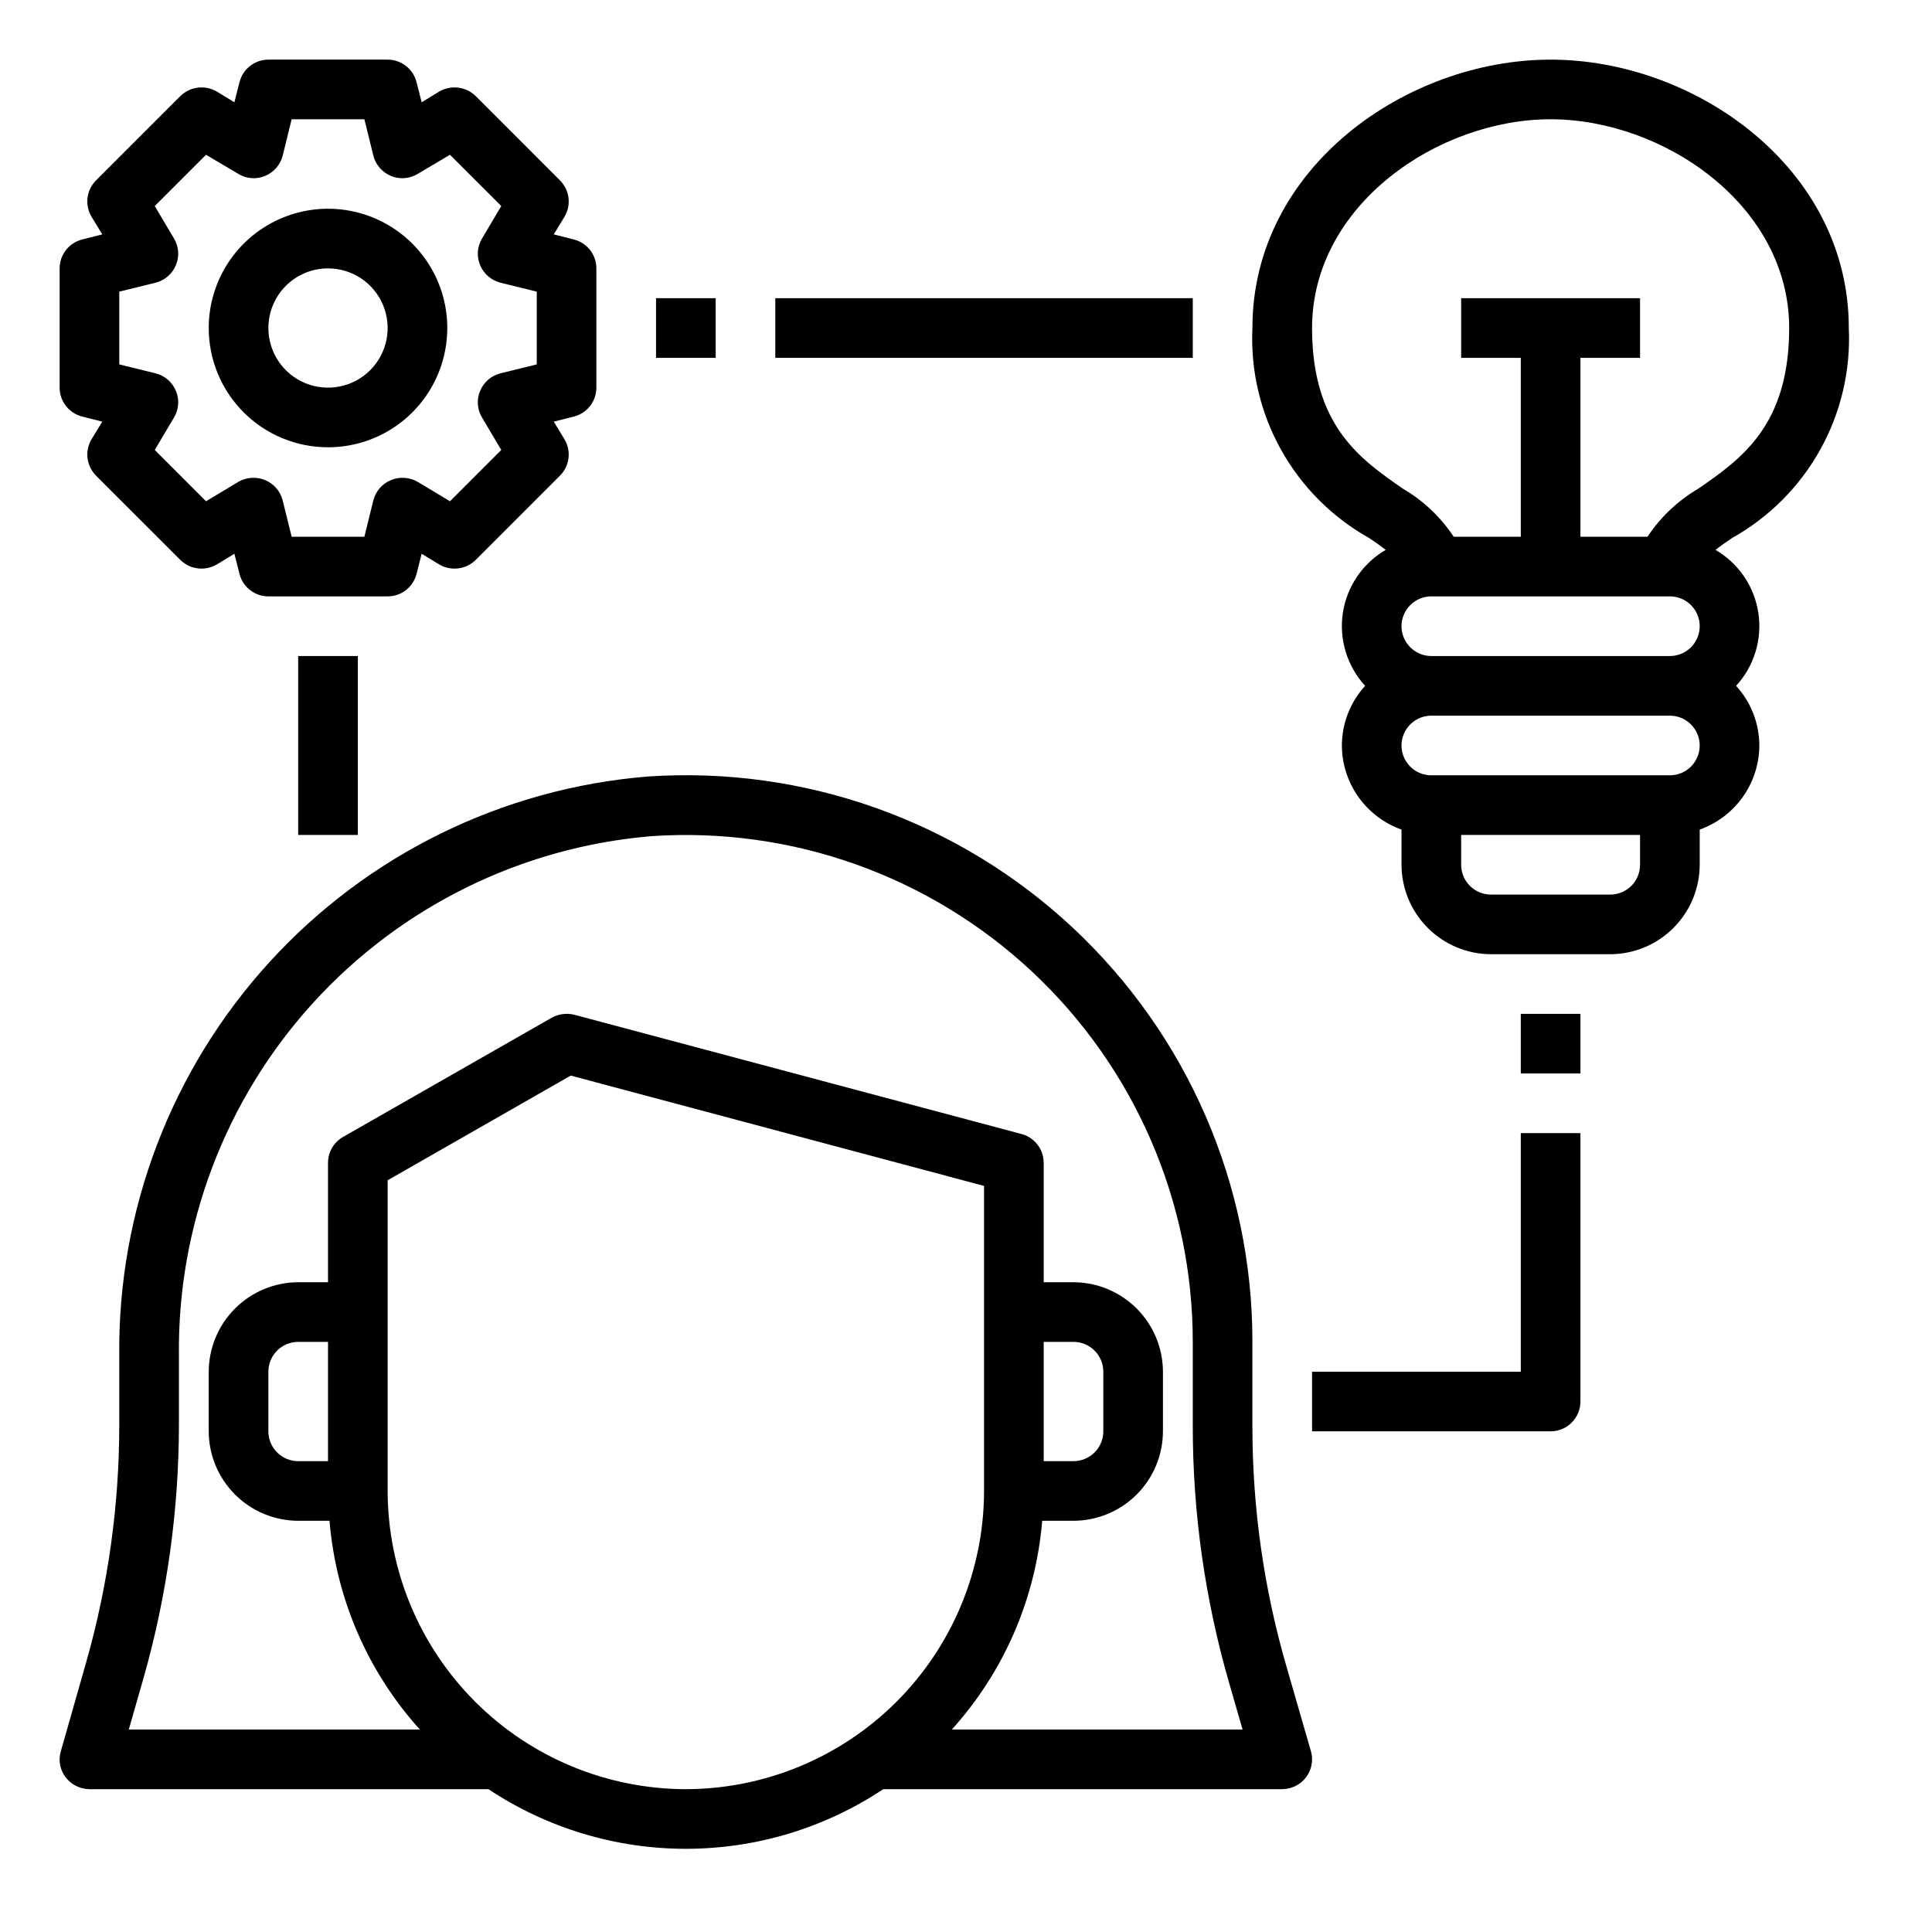 <svg width="82" height="82" viewBox="0 0 82 82" fill="none" xmlns="http://www.w3.org/2000/svg">
<path d="M55.637 74.318L54.599 70.723C53.639 67.412 53.154 63.982 53.156 60.535V56.953C53.159 53.659 52.484 50.4 51.174 47.377C49.864 44.355 47.946 41.634 45.541 39.384C43.135 37.133 40.292 35.402 37.189 34.296C34.086 33.191 30.789 32.735 27.502 32.957C21.344 33.455 15.603 36.269 11.439 40.833C7.274 45.397 4.996 51.37 5.062 57.548V60.472C5.062 63.865 4.594 67.243 3.67 70.508L2.582 74.33C2.526 74.517 2.515 74.714 2.55 74.905C2.585 75.097 2.666 75.277 2.784 75.431C2.903 75.588 3.056 75.715 3.232 75.802C3.407 75.89 3.601 75.936 3.797 75.938H20.731C23.213 77.588 26.128 78.469 29.109 78.469C32.09 78.469 35.005 77.588 37.488 75.938H54.422C54.618 75.936 54.811 75.89 54.987 75.802C55.163 75.715 55.316 75.588 55.434 75.431C55.553 75.275 55.633 75.092 55.668 74.899C55.704 74.705 55.693 74.506 55.637 74.318ZM29.109 75.938C25.754 75.932 22.538 74.597 20.166 72.225C17.794 69.853 16.459 66.636 16.453 63.282V50.094L24.224 45.651L41.766 50.334V63.282C41.76 66.636 40.425 69.853 38.053 72.225C35.68 74.597 32.464 75.932 29.109 75.938ZM40.399 73.406C42.614 70.954 43.961 67.841 44.234 64.547H45.562C46.569 64.544 47.533 64.143 48.244 63.432C48.955 62.72 49.356 61.756 49.359 60.75V58.219C49.356 57.213 48.955 56.249 48.244 55.538C47.533 54.826 46.569 54.425 45.562 54.422H44.297V49.36C44.298 49.08 44.207 48.808 44.038 48.586C43.868 48.364 43.63 48.205 43.36 48.132L24.376 43.069C24.051 42.989 23.707 43.035 23.414 43.196L14.555 48.258C14.361 48.37 14.201 48.531 14.09 48.724C13.979 48.917 13.921 49.137 13.922 49.36V54.422H12.656C11.65 54.425 10.686 54.826 9.975 55.538C9.263 56.249 8.862 57.213 8.859 58.219V60.75C8.862 61.756 9.263 62.72 9.975 63.432C10.686 64.143 11.65 64.544 12.656 64.547H13.985C14.258 67.841 15.605 70.954 17.82 73.406H5.467L6.1 71.192C7.089 67.704 7.591 64.097 7.594 60.472V57.548C7.528 52.014 9.562 46.66 13.287 42.567C17.012 38.473 22.151 35.944 27.666 35.488C30.607 35.291 33.556 35.699 36.332 36.688C39.108 37.678 41.651 39.227 43.803 41.239C45.956 43.252 47.672 45.685 48.846 48.388C50.019 51.091 50.625 54.007 50.625 56.953V60.535C50.625 64.222 51.145 67.89 52.169 71.432L52.739 73.406H40.399ZM44.297 62.016V56.953H45.562C45.898 56.953 46.22 57.087 46.457 57.324C46.695 57.561 46.828 57.883 46.828 58.219V60.75C46.828 61.086 46.695 61.408 46.457 61.645C46.22 61.883 45.898 62.016 45.562 62.016H44.297ZM13.922 56.953V62.016H12.656C12.321 62.016 11.999 61.883 11.761 61.645C11.524 61.408 11.391 61.086 11.391 60.75V58.219C11.391 57.883 11.524 57.561 11.761 57.324C11.999 57.087 12.321 56.953 12.656 56.953H13.922Z" fill="black"/>
<path d="M78.469 13.922C78.469 7.113 71.925 2.531 65.813 2.531C59.7 2.531 53.156 7.113 53.156 13.922C53.073 15.72 53.492 17.506 54.366 19.079C55.24 20.653 56.535 21.952 58.105 22.832C58.333 22.984 58.586 23.161 58.814 23.338C58.33 23.62 57.915 24.007 57.601 24.47C57.286 24.933 57.079 25.461 56.995 26.015C56.911 26.568 56.953 27.134 57.117 27.669C57.28 28.205 57.562 28.697 57.94 29.109C57.308 29.801 56.956 30.703 56.953 31.641C56.957 32.423 57.202 33.186 57.655 33.825C58.108 34.463 58.747 34.947 59.484 35.21V36.703C59.487 37.709 59.888 38.673 60.6 39.385C61.311 40.096 62.275 40.497 63.281 40.5H68.344C69.35 40.497 70.314 40.096 71.025 39.385C71.737 38.673 72.138 37.709 72.141 36.703V35.21C72.878 34.947 73.517 34.463 73.97 33.825C74.423 33.186 74.668 32.423 74.672 31.641C74.669 30.703 74.317 29.801 73.685 29.109C74.064 28.697 74.345 28.205 74.509 27.669C74.672 27.134 74.714 26.568 74.63 26.015C74.546 25.461 74.339 24.933 74.025 24.47C73.71 24.007 73.295 23.62 72.811 23.338C73.039 23.161 73.292 22.984 73.52 22.832C75.091 21.952 76.385 20.653 77.259 19.079C78.133 17.506 78.552 15.72 78.469 13.922ZM69.609 36.703C69.609 37.039 69.476 37.361 69.239 37.598C69.001 37.835 68.68 37.969 68.344 37.969H63.281C62.946 37.969 62.624 37.835 62.386 37.598C62.149 37.361 62.016 37.039 62.016 36.703V35.438H69.609V36.703ZM70.875 32.906H60.75C60.414 32.906 60.093 32.773 59.855 32.536C59.618 32.298 59.484 31.976 59.484 31.641C59.484 31.305 59.618 30.983 59.855 30.746C60.093 30.508 60.414 30.375 60.75 30.375H70.875C71.211 30.375 71.533 30.508 71.77 30.746C72.007 30.983 72.141 31.305 72.141 31.641C72.141 31.976 72.007 32.298 71.77 32.536C71.533 32.773 71.211 32.906 70.875 32.906ZM70.875 27.844H60.75C60.414 27.844 60.093 27.71 59.855 27.473C59.618 27.236 59.484 26.914 59.484 26.578C59.484 26.242 59.618 25.921 59.855 25.683C60.093 25.446 60.414 25.312 60.75 25.312H70.875C71.211 25.312 71.533 25.446 71.77 25.683C72.007 25.921 72.141 26.242 72.141 26.578C72.141 26.914 72.007 27.236 71.77 27.473C71.533 27.71 71.211 27.844 70.875 27.844ZM72.077 20.744C71.214 21.249 70.478 21.946 69.926 22.781H67.078V15.188H69.609V12.656H62.016V15.188H64.547V22.781H61.699C61.148 21.946 60.411 21.249 59.548 20.744C57.738 19.491 55.688 18.073 55.688 13.922C55.688 8.707 61.029 5.062 65.813 5.062C70.597 5.062 75.938 8.707 75.938 13.922C75.938 18.073 73.887 19.491 72.077 20.744Z" fill="black"/>
<path d="M64.547 43.031H67.078V45.562H64.547V43.031Z" fill="black"/>
<path d="M67.078 48.094V59.484C67.078 59.82 66.945 60.142 66.707 60.379C66.47 60.617 66.148 60.75 65.812 60.75H55.688V58.219H64.547V48.094H67.078Z" fill="black"/>
<path d="M13.922 18.984C14.923 18.984 15.902 18.688 16.734 18.131C17.567 17.575 18.216 16.784 18.599 15.859C18.982 14.934 19.082 13.916 18.887 12.934C18.692 11.952 18.21 11.05 17.502 10.342C16.794 9.634 15.892 9.152 14.909 8.957C13.928 8.761 12.91 8.862 11.985 9.245C11.059 9.628 10.269 10.277 9.713 11.109C9.156 11.942 8.859 12.921 8.859 13.922C8.859 15.264 9.393 16.552 10.342 17.502C11.291 18.451 12.579 18.984 13.922 18.984ZM13.922 11.391C14.422 11.391 14.912 11.539 15.328 11.817C15.744 12.095 16.069 12.491 16.26 12.953C16.452 13.416 16.502 13.925 16.404 14.416C16.307 14.907 16.066 15.358 15.712 15.712C15.358 16.066 14.907 16.307 14.416 16.404C13.925 16.502 13.416 16.452 12.953 16.26C12.491 16.069 12.095 15.744 11.817 15.328C11.539 14.912 11.391 14.422 11.391 13.922C11.391 13.251 11.657 12.607 12.132 12.132C12.607 11.657 13.251 11.391 13.922 11.391Z" fill="black"/>
<path d="M24.351 10.163L23.503 9.948L23.958 9.201C24.103 8.959 24.163 8.676 24.129 8.396C24.094 8.117 23.968 7.857 23.768 7.657L20.187 4.075C19.986 3.879 19.726 3.754 19.447 3.72C19.168 3.685 18.885 3.744 18.643 3.885L17.896 4.341L17.681 3.493C17.613 3.219 17.455 2.975 17.233 2.801C17.01 2.626 16.736 2.531 16.453 2.531H11.391C11.108 2.531 10.834 2.626 10.611 2.801C10.389 2.975 10.231 3.219 10.163 3.493L9.948 4.341L9.201 3.885C8.958 3.744 8.676 3.685 8.397 3.72C8.118 3.754 7.858 3.879 7.657 4.075L4.075 7.657C3.876 7.857 3.75 8.117 3.715 8.396C3.681 8.676 3.741 8.959 3.885 9.201L4.341 9.948L3.493 10.163C3.219 10.231 2.975 10.389 2.801 10.611C2.626 10.834 2.531 11.108 2.531 11.391V16.453C2.531 16.736 2.626 17.01 2.801 17.233C2.975 17.455 3.219 17.613 3.493 17.681L4.341 17.896L3.885 18.643C3.741 18.884 3.681 19.168 3.715 19.447C3.75 19.727 3.876 19.987 4.075 20.187L7.657 23.768C7.858 23.965 8.118 24.09 8.397 24.124C8.676 24.158 8.958 24.1 9.201 23.958L9.948 23.503L10.163 24.351C10.231 24.625 10.389 24.869 10.611 25.043C10.834 25.218 11.108 25.312 11.391 25.312H16.453C16.736 25.312 17.01 25.218 17.233 25.043C17.455 24.869 17.613 24.625 17.681 24.351L17.896 23.503L18.643 23.958C18.885 24.1 19.168 24.158 19.447 24.124C19.726 24.09 19.986 23.965 20.187 23.768L23.768 20.187C23.968 19.987 24.094 19.727 24.129 19.447C24.163 19.168 24.103 18.884 23.958 18.643L23.503 17.896L24.351 17.681C24.625 17.613 24.869 17.455 25.043 17.233C25.218 17.01 25.312 16.736 25.312 16.453V11.391C25.312 11.108 25.218 10.834 25.043 10.611C24.869 10.389 24.625 10.231 24.351 10.163ZM22.781 15.466L21.237 15.846C21.046 15.895 20.868 15.988 20.719 16.117C20.569 16.247 20.452 16.41 20.377 16.592C20.3 16.776 20.268 16.974 20.283 17.173C20.299 17.371 20.361 17.562 20.465 17.731L21.275 19.098L19.098 21.275L17.731 20.453C17.56 20.353 17.368 20.295 17.171 20.282C16.973 20.268 16.775 20.301 16.592 20.377C16.41 20.452 16.247 20.569 16.117 20.719C15.988 20.868 15.895 21.046 15.846 21.237L15.466 22.781H12.378L11.998 21.237C11.949 21.046 11.856 20.868 11.726 20.719C11.597 20.569 11.434 20.452 11.251 20.377C11.069 20.301 10.87 20.268 10.673 20.282C10.476 20.295 10.284 20.353 10.112 20.453L8.745 21.275L6.569 19.098L7.379 17.731C7.483 17.562 7.545 17.371 7.56 17.173C7.576 16.974 7.544 16.776 7.467 16.592C7.391 16.41 7.274 16.247 7.125 16.117C6.976 15.988 6.798 15.895 6.607 15.846L5.062 15.466V12.378L6.607 11.998C6.798 11.949 6.976 11.856 7.125 11.726C7.274 11.597 7.391 11.434 7.467 11.251C7.544 11.068 7.576 10.869 7.56 10.671C7.545 10.473 7.483 10.282 7.379 10.112L6.569 8.745L8.745 6.569L10.112 7.379C10.282 7.483 10.473 7.545 10.671 7.56C10.869 7.576 11.068 7.544 11.251 7.467C11.434 7.391 11.597 7.274 11.726 7.125C11.856 6.976 11.949 6.798 11.998 6.607L12.378 5.062H15.466L15.846 6.607C15.895 6.798 15.988 6.976 16.117 7.125C16.247 7.274 16.41 7.391 16.592 7.467C16.776 7.544 16.974 7.576 17.173 7.56C17.371 7.545 17.562 7.483 17.731 7.379L19.098 6.569L21.275 8.745L20.465 10.112C20.361 10.282 20.299 10.473 20.283 10.671C20.268 10.869 20.3 11.068 20.377 11.251C20.452 11.434 20.569 11.597 20.719 11.726C20.868 11.856 21.046 11.949 21.237 11.998L22.781 12.378V15.466Z" fill="black"/>
<path d="M27.844 12.656H30.375V15.188H27.844V12.656Z" fill="black"/>
<path d="M32.906 12.656H50.625V15.188H32.906V12.656Z" fill="black"/>
<path d="M12.656 27.844H15.188V35.438H12.656V27.844Z" fill="black"/>
</svg>
